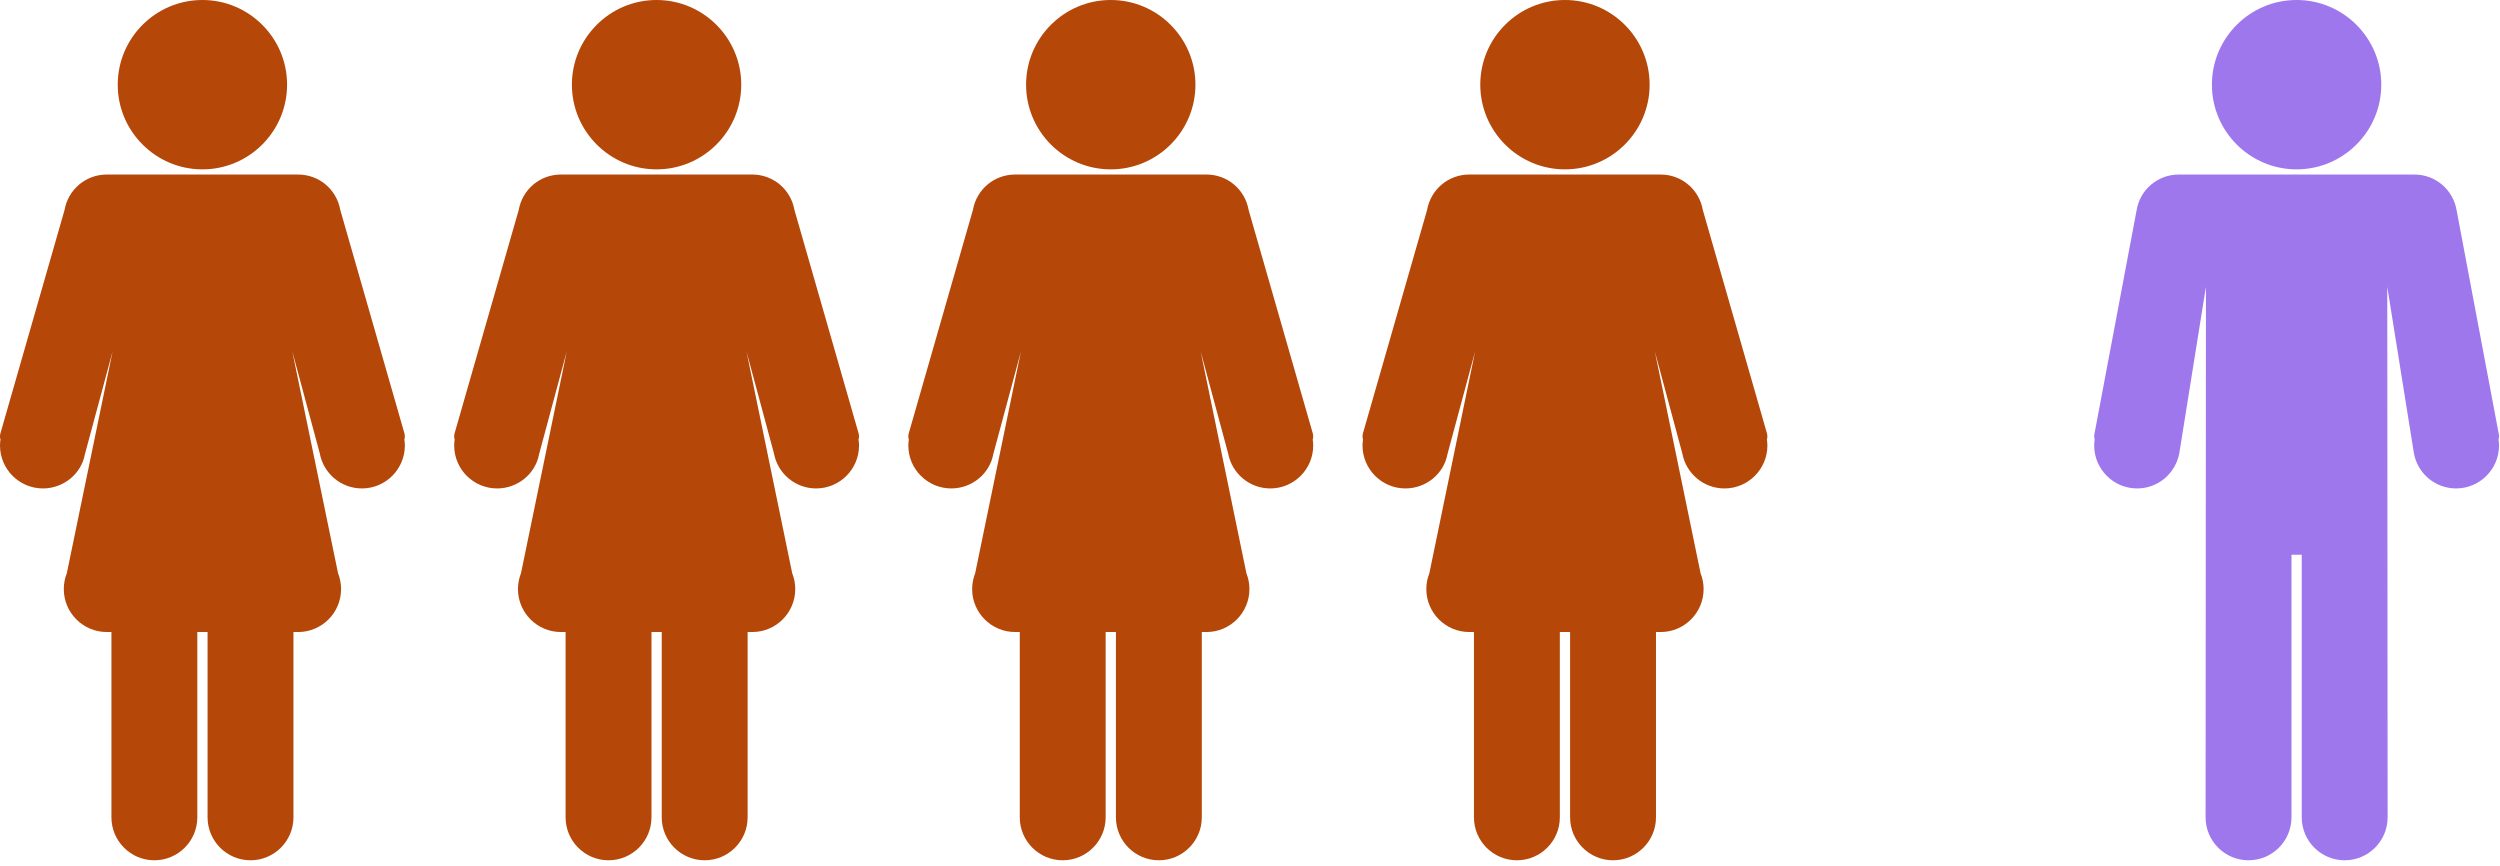 <svg xmlns="http://www.w3.org/2000/svg" width="306" height="106" viewBox="0 0 306 106" fill="none"><path d="M24.774 20.73C30.49 20.73 35.139 16.081 35.139 10.365C35.139 4.649 30.49 0 24.774 0C19.058 0 14.41 4.649 14.41 10.365C14.41 16.081 19.059 20.73 24.774 20.73Z" fill="#B54708"></path><path d="M49.498 53.029L41.649 25.695C41.202 23.18 39.045 21.363 36.488 21.363H13.066C10.508 21.363 8.351 23.18 7.904 25.695L0.054 53.029C-0.022 53.29 -0.016 53.556 0.06 53.798C0.021 54.05 0.001 54.289 0.001 54.529C0.001 57.427 2.358 59.785 5.258 59.785C7.792 59.785 9.961 57.974 10.396 55.588L13.785 43.004L8.179 70.168C7.933 70.79 7.809 71.44 7.809 72.104C7.809 75.002 10.167 77.36 13.067 77.36H13.639V100.044C13.639 102.943 15.996 105.299 18.895 105.299C21.793 105.299 24.151 102.941 24.151 100.044V77.36H25.407V100.044C25.407 102.943 27.764 105.299 30.663 105.299C33.561 105.299 35.919 102.941 35.919 100.044V77.36H36.492C39.391 77.36 41.748 75.002 41.748 72.104C41.748 71.435 41.623 70.785 41.377 70.165L35.775 43.003L39.137 55.48C39.596 57.974 41.767 59.785 44.3 59.785C47.198 59.785 49.555 57.427 49.555 54.529C49.555 54.291 49.534 54.048 49.495 53.797C49.567 53.555 49.574 53.29 49.498 53.029Z" fill="#B54708"></path><path d="M80.364 20.73C86.08 20.73 90.729 16.081 90.729 10.365C90.729 4.649 86.08 0 80.364 0C74.648 0 70 4.649 70 10.365C70 16.081 74.649 20.73 80.364 20.73Z" fill="#B54708"></path><path d="M105.088 53.029L97.239 25.696C96.792 23.18 94.635 21.363 92.078 21.363H68.656C66.098 21.363 63.941 23.18 63.493 25.696L55.644 53.029C55.568 53.29 55.574 53.556 55.65 53.798C55.611 54.05 55.591 54.289 55.591 54.53C55.591 57.427 57.948 59.785 60.848 59.785C63.381 59.785 65.551 57.974 65.985 55.588L69.375 43.004L63.769 70.168C63.523 70.79 63.399 71.44 63.399 72.104C63.399 75.002 65.757 77.36 68.657 77.36H69.228V100.044C69.228 102.944 71.586 105.299 74.485 105.299C77.383 105.299 79.741 102.941 79.741 100.044V77.36H80.997V100.044C80.997 102.944 83.354 105.299 86.253 105.299C89.151 105.299 91.509 102.941 91.509 100.044V77.36H92.082C94.981 77.36 97.338 75.002 97.338 72.104C97.338 71.435 97.213 70.785 96.967 70.165L91.365 43.003L94.727 55.48C95.186 57.974 97.357 59.785 99.89 59.785C102.788 59.785 105.145 57.427 105.145 54.53C105.145 54.291 105.124 54.048 105.085 53.797C105.157 53.555 105.164 53.29 105.088 53.029Z" fill="#B54708"></path><path d="M135.956 20.73C141.671 20.73 146.321 16.081 146.321 10.365C146.321 4.649 141.671 0 135.956 0C130.24 0 125.592 4.649 125.592 10.365C125.592 16.081 130.241 20.73 135.956 20.73Z" fill="#B54708"></path><path d="M160.68 53.029L152.83 25.696C152.383 23.18 150.227 21.363 147.67 21.363H124.247C121.689 21.363 119.533 23.18 119.085 25.696L111.235 53.029C111.16 53.29 111.166 53.556 111.242 53.798C111.202 54.05 111.182 54.289 111.182 54.53C111.182 57.427 113.54 59.785 116.44 59.785C118.973 59.785 121.143 57.974 121.577 55.588L124.966 43.004L119.361 70.168C119.115 70.79 118.991 71.44 118.991 72.104C118.991 75.002 121.349 77.36 124.249 77.36H124.82V100.044C124.82 102.944 127.178 105.299 130.077 105.299C132.974 105.299 135.332 102.941 135.332 100.044V77.36H136.589V100.044C136.589 102.944 138.946 105.299 141.845 105.299C144.743 105.299 147.101 102.941 147.101 100.044V77.36H147.674C150.573 77.36 152.929 75.002 152.929 72.104C152.929 71.435 152.805 70.785 152.559 70.165L146.957 43.003L150.319 55.48C150.777 57.974 152.949 59.785 155.482 59.785C158.38 59.785 160.736 57.427 160.736 54.53C160.736 54.291 160.716 54.048 160.677 53.797C160.749 53.555 160.756 53.29 160.68 53.029Z" fill="#B54708"></path><path d="M191.549 20.73C197.265 20.73 201.914 16.081 201.914 10.365C201.914 4.649 197.265 0 191.549 0C185.833 0 181.186 4.649 181.186 10.365C181.186 16.081 185.835 20.73 191.549 20.73Z" fill="#B54708"></path><path d="M216.271 53.029L208.422 25.695C207.975 23.18 205.818 21.363 203.262 21.363H179.839C177.281 21.363 175.125 23.18 174.677 25.695L166.827 53.029C166.751 53.29 166.758 53.556 166.834 53.798C166.794 54.05 166.774 54.289 166.774 54.529C166.774 57.427 169.132 59.785 172.031 59.785C174.565 59.785 176.735 57.974 177.169 55.588L180.558 43.004L174.953 70.168C174.707 70.79 174.583 71.44 174.583 72.104C174.583 75.002 176.941 77.36 179.84 77.36H180.412V100.044C180.412 102.943 182.77 105.299 185.668 105.299C188.566 105.299 190.924 102.941 190.924 100.044V77.36H192.181V100.044C192.181 102.943 194.538 105.299 197.436 105.299C200.335 105.299 202.693 102.941 202.693 100.044V77.36H203.266C206.164 77.36 208.521 75.002 208.521 72.104C208.521 71.435 208.397 70.785 208.151 70.165L202.548 43.003L205.91 55.48C206.369 57.974 208.54 59.785 211.074 59.785C213.971 59.785 216.328 57.427 216.328 54.529C216.328 54.291 216.308 54.048 216.269 53.797C216.341 53.555 216.347 53.29 216.271 53.029Z" fill="#B54708"></path><path d="M281.103 20.73C286.82 20.73 291.469 16.081 291.469 10.365C291.469 4.649 286.82 0 281.103 0C275.388 0 270.738 4.649 270.738 10.365C270.738 16.081 275.388 20.73 281.103 20.73Z" fill="#9E77ED"></path><path d="M305.821 53.797C305.884 53.593 305.899 53.374 305.856 53.153L300.697 25.781C300.282 23.22 298.105 21.363 295.52 21.363H266.688C264.102 21.363 261.926 23.222 261.519 25.747L256.352 53.153C256.311 53.374 256.324 53.593 256.387 53.797C256.347 54.048 256.328 54.288 256.328 54.529C256.328 57.427 258.686 59.785 261.585 59.785C264.119 59.785 266.288 57.974 266.751 55.45L270.007 35.097L269.965 100.044C269.965 102.944 272.321 105.299 275.22 105.299C278.119 105.299 280.477 102.941 280.477 100.044V67.897H281.731V100.044C281.731 102.943 284.089 105.299 286.99 105.299C289.888 105.299 292.245 102.941 292.245 100.043L292.202 35.097L295.463 55.48C295.921 57.974 298.092 59.785 300.625 59.785C303.523 59.785 305.881 57.427 305.881 54.529C305.88 54.288 305.861 54.045 305.821 53.797Z" fill="#9E77ED"></path></svg>